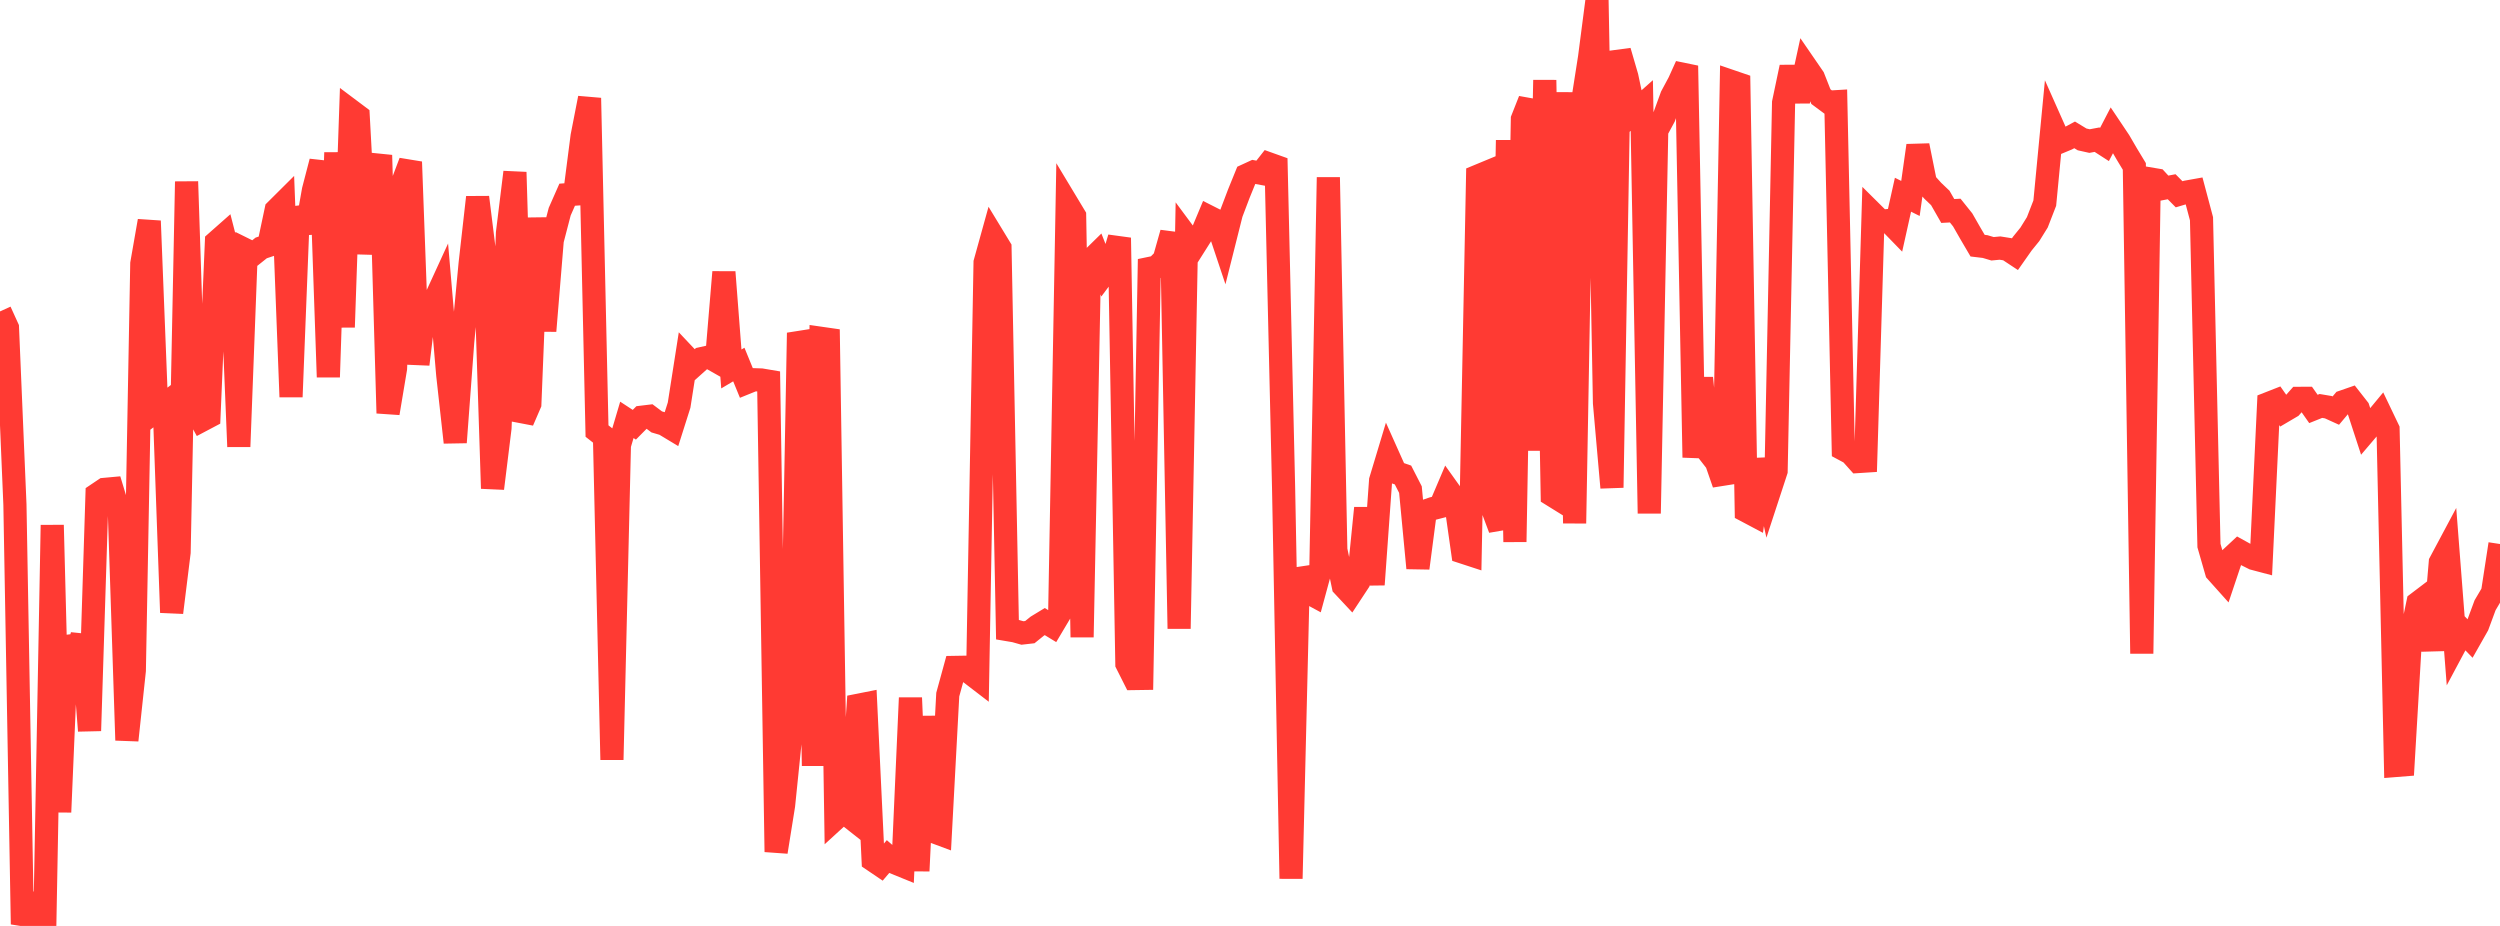 <?xml version="1.0" standalone="no"?>
<!DOCTYPE svg PUBLIC "-//W3C//DTD SVG 1.1//EN" "http://www.w3.org/Graphics/SVG/1.1/DTD/svg11.dtd">

<svg width="135" height="50" viewBox="0 0 135 50" preserveAspectRatio="none" 
  xmlns="http://www.w3.org/2000/svg"
  xmlns:xlink="http://www.w3.org/1999/xlink">


<polyline points="0.0, 16.817 0.403, 17.702 0.806, 27.248 1.209, 49.908 1.612, 48.734 2.015, 48.916 2.418, 50.0 2.821, 28.355 3.224, 43.854 3.627, 34.376 4.03, 35.711 4.433, 34.311 4.836, 39.461 5.239, 26.698 5.642, 26.427 6.045, 26.39 6.448, 27.717 6.851, 39.973 7.254, 36.207 7.657, 14.238 8.06, 11.932 8.463, 22.156 8.866, 21.85 9.269, 33.076 9.672, 29.826 10.075, 9.807 10.478, 21.966 10.881, 22.705 11.284, 22.492 11.687, 13.068 12.09, 12.712 12.493, 14.279 12.896, 24.118 13.299, 13.512 13.701, 13.711 14.104, 13.389 14.507, 13.254 14.91, 11.349 15.313, 10.948 15.716, 21.433 16.119, 11.198 16.522, 12.556 16.925, 10.277 17.328, 8.727 17.731, 20.362 18.134, 8.241 18.537, 17.668 18.94, 5.969 19.343, 6.271 19.746, 13.7 20.149, 10.097 20.552, 8.382 20.955, 22.311 21.358, 19.901 21.761, 9.81 22.164, 8.744 22.567, 19.671 22.97, 16.338 23.373, 16.44 23.776, 15.562 24.179, 20.25 24.582, 23.888 24.985, 18.481 25.388, 14.223 25.791, 10.655 26.194, 13.899 26.597, 26.376 27.0, 23.11 27.403, 12.576 27.806, 9.3 28.209, 22.736 28.612, 21.803 29.015, 11.77 29.418, 17.87 29.821, 12.977 30.224, 11.429 30.627, 10.514 31.03, 10.485 31.433, 7.359 31.836, 5.296 32.239, 23.277 32.642, 23.594 33.045, 41.025 33.448, 24.034 33.851, 22.673 34.254, 22.936 34.657, 22.529 35.06, 22.48 35.463, 22.783 35.866, 22.902 36.269, 23.145 36.672, 21.875 37.075, 19.3 37.478, 19.727 37.881, 19.366 38.284, 19.276 38.687, 19.505 39.09, 14.694 39.493, 19.924 39.896, 19.685 40.299, 20.668 40.701, 20.505 41.104, 20.518 41.507, 20.586 41.91, 46.003 42.313, 43.487 42.716, 39.557 43.119, 17.976 43.522, 19.146 43.925, 41.354 44.328, 18.268 44.731, 18.326 45.134, 44.193 45.537, 43.825 45.94, 44.143 46.343, 38.085 46.746, 38.005 47.149, 46.452 47.552, 46.725 47.955, 46.253 48.358, 46.602 48.761, 46.766 49.164, 37.684 49.567, 47.028 49.97, 38.686 50.373, 44.891 50.776, 45.041 51.179, 37.509 51.582, 36.04 51.985, 36.033 52.388, 36.335 52.791, 36.644 53.194, 14.177 53.597, 12.724 54.0, 13.387 54.403, 33.999 54.806, 34.067 55.209, 34.181 55.612, 34.135 56.015, 33.81 56.418, 33.565 56.821, 33.811 57.224, 33.133 57.627, 10.996 58.03, 11.665 58.433, 34.408 58.836, 14.111 59.239, 13.716 59.642, 14.739 60.045, 14.199 60.448, 12.843 60.851, 35.841 61.254, 36.641 61.657, 36.635 62.06, 14.499 62.463, 14.415 62.866, 14.006 63.269, 12.579 63.672, 33.948 64.075, 12.771 64.478, 13.314 64.881, 12.676 65.284, 11.712 65.687, 11.916 66.09, 13.124 66.493, 11.522 66.896, 10.459 67.299, 9.468 67.701, 9.283 68.104, 9.357 68.507, 8.844 68.91, 8.988 69.313, 26.309 69.716, 47.445 70.119, 30.715 70.522, 31.923 70.925, 32.141 71.328, 30.657 71.731, 9.577 72.134, 29.693 72.537, 31.638 72.94, 32.069 73.343, 31.457 73.746, 27.435 74.149, 31.568 74.552, 25.946 74.955, 24.609 75.358, 25.51 75.761, 25.65 76.164, 26.438 76.567, 30.677 76.97, 27.601 77.373, 27.462 77.776, 27.358 78.179, 26.411 78.582, 26.976 78.985, 29.813 79.388, 29.945 79.791, 9.516 80.194, 9.349 80.597, 27.477 81.0, 28.551 81.403, 7.572 81.806, 29.262 82.209, 6.433 82.612, 5.412 83.015, 24.331 83.418, 4.326 83.821, 26.738 84.224, 26.988 84.627, 4.988 85.03, 28.258 85.433, 5.674 85.836, 3.102 86.239, 0.0 86.642, 21.768 87.045, 26.33 87.448, 2.761 87.851, 4.144 88.254, 6.056 88.657, 5.698 89.06, 27.722 89.463, 7.051 89.866, 6.305 90.269, 5.198 90.672, 4.446 91.075, 3.554 91.478, 24.702 91.881, 20.413 92.284, 24.441 92.687, 24.958 93.09, 26.122 93.493, 4.399 93.896, 4.537 94.299, 27.589 94.701, 27.802 95.104, 24.817 95.507, 26.66 95.91, 25.43 96.313, 5.546 96.716, 3.627 97.119, 5.459 97.522, 3.607 97.925, 4.193 98.328, 5.218 98.731, 5.517 99.134, 5.493 99.537, 24.257 99.94, 24.473 100.343, 24.923 100.746, 24.897 101.149, 11.548 101.552, 11.948 101.955, 11.911 102.358, 12.325 102.761, 10.515 103.164, 10.716 103.567, 7.861 103.97, 9.857 104.373, 10.305 104.776, 10.689 105.179, 11.393 105.582, 11.371 105.985, 11.874 106.388, 12.579 106.791, 13.266 107.194, 13.314 107.597, 13.434 108.0, 13.396 108.403, 13.46 108.806, 13.726 109.209, 13.152 109.612, 12.655 110.015, 12.006 110.418, 10.968 110.821, 6.762 111.224, 7.668 111.627, 7.5 112.03, 7.283 112.433, 7.528 112.836, 7.618 113.239, 7.542 113.642, 7.802 114.045, 7.026 114.448, 7.628 114.851, 8.321 115.254, 8.987 115.657, 35.291 116.06, 9.655 116.463, 9.723 116.866, 10.161 117.269, 10.084 117.672, 10.491 118.075, 10.371 118.478, 10.299 118.881, 11.813 119.284, 29.462 119.687, 30.863 120.09, 31.313 120.493, 30.11 120.896, 29.735 121.299, 29.958 121.701, 30.159 122.104, 30.266 122.507, 21.786 122.91, 21.628 123.313, 22.203 123.716, 21.966 124.119, 21.511 124.522, 21.509 124.925, 22.083 125.328, 21.921 125.731, 21.989 126.134, 22.172 126.537, 21.692 126.94, 21.552 127.343, 22.066 127.746, 23.301 128.149, 22.828 128.552, 22.341 128.955, 23.183 129.358, 41.337 129.761, 41.305 130.164, 34.476 130.567, 32.558 130.97, 32.252 131.373, 35.108 131.776, 30.37 132.179, 29.615 132.582, 34.823 132.985, 34.068 133.388, 34.485 133.791, 33.774 134.194, 32.684 134.597, 32 135.0, 29.377" fill="none" stroke="#ff3a33" stroke-width="1.25"/>

</svg>